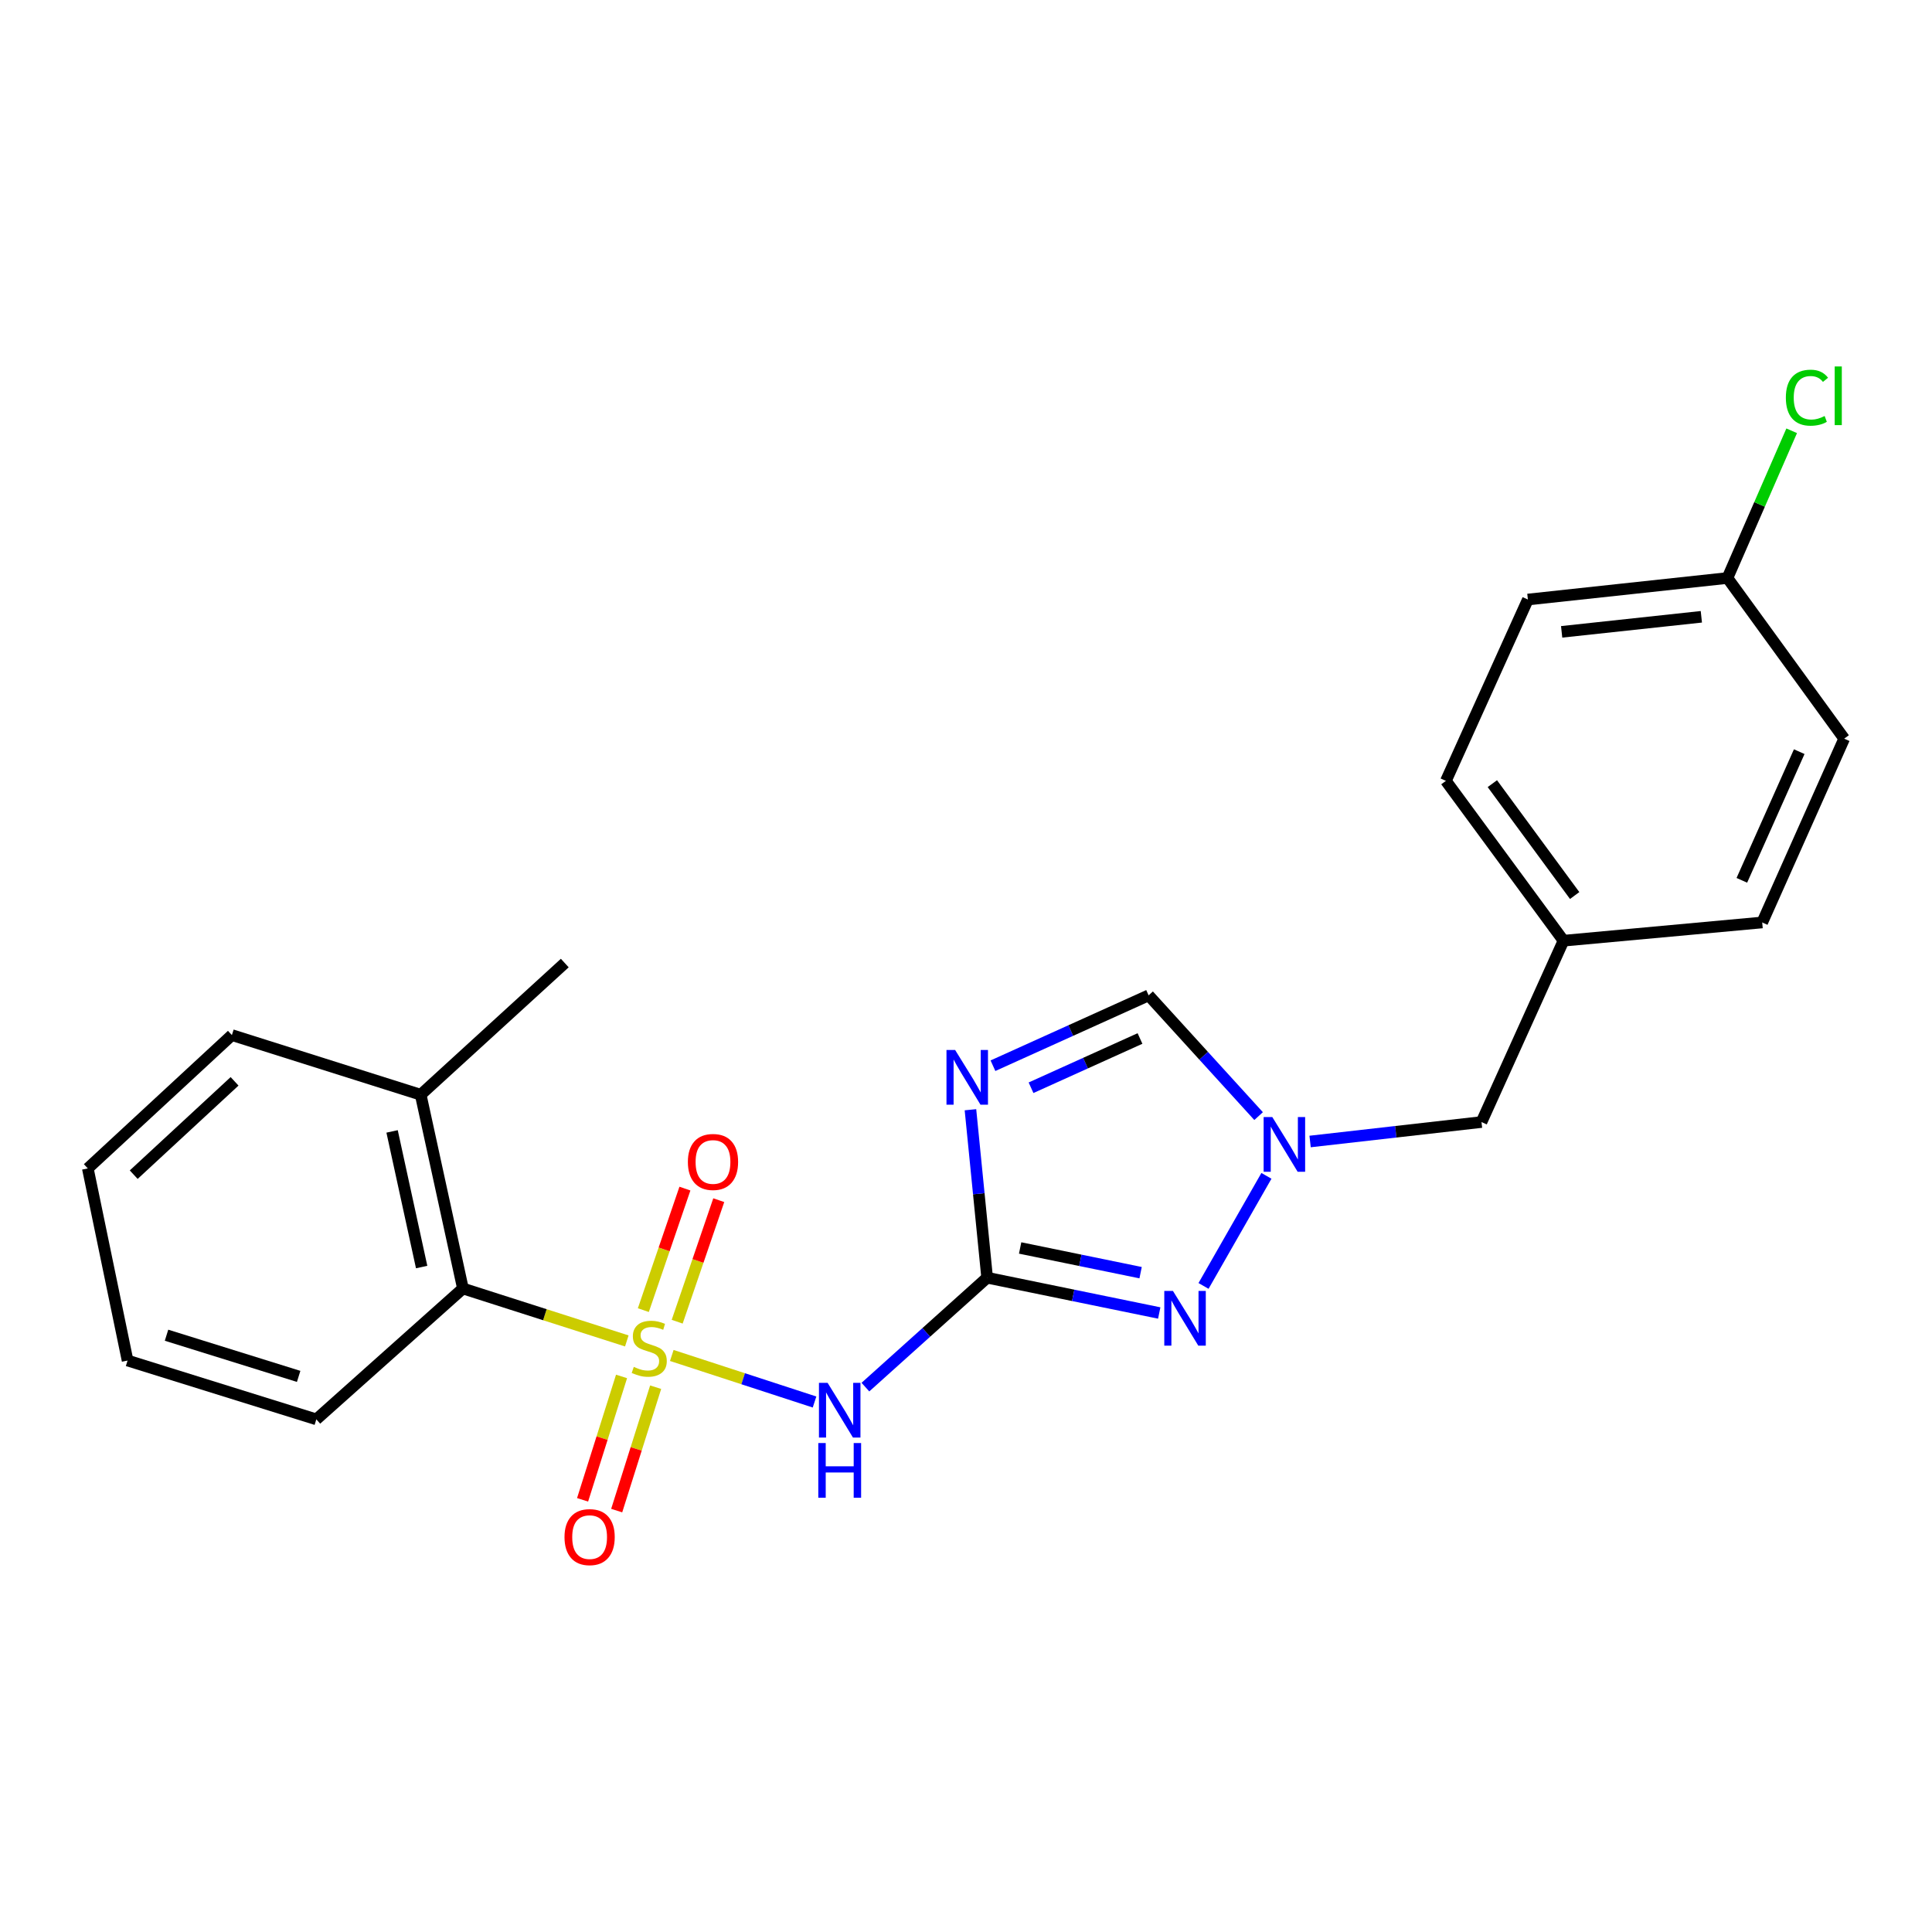 <?xml version='1.0' encoding='iso-8859-1'?>
<svg version='1.1' baseProfile='full'
              xmlns='http://www.w3.org/2000/svg'
                      xmlns:rdkit='http://www.rdkit.org/xml'
                      xmlns:xlink='http://www.w3.org/1999/xlink'
                  xml:space='preserve'
width='1000px' height='1000px' viewBox='0 0 1000 1000'>
<!-- END OF HEADER -->
<rect style='opacity:1.0;fill:#FFFFFF;stroke:none' width='1000' height='1000' x='0' y='0'> </rect>
<path class='bond-1' d='M 347.718,701.587 L 384.661,713.633' style='fill:none;fill-rule:evenodd;stroke:#CCCC00;stroke-width:6px;stroke-linecap:butt;stroke-linejoin:miter;stroke-opacity:1' />
<path class='bond-1' d='M 384.661,713.633 L 421.605,725.679' style='fill:none;fill-rule:evenodd;stroke:#0000FF;stroke-width:6px;stroke-linecap:butt;stroke-linejoin:miter;stroke-opacity:1' />
<path class='bond-6' d='M 324.434,694.066 L 282.022,680.494' style='fill:none;fill-rule:evenodd;stroke:#CCCC00;stroke-width:6px;stroke-linecap:butt;stroke-linejoin:miter;stroke-opacity:1' />
<path class='bond-6' d='M 282.022,680.494 L 239.61,666.922' style='fill:none;fill-rule:evenodd;stroke:#000000;stroke-width:6px;stroke-linecap:butt;stroke-linejoin:miter;stroke-opacity:1' />
<path class='bond-7' d='M 350.506,684.11 L 361.267,652.66' style='fill:none;fill-rule:evenodd;stroke:#CCCC00;stroke-width:6px;stroke-linecap:butt;stroke-linejoin:miter;stroke-opacity:1' />
<path class='bond-7' d='M 361.267,652.66 L 372.029,621.21' style='fill:none;fill-rule:evenodd;stroke:#FF0000;stroke-width:6px;stroke-linecap:butt;stroke-linejoin:miter;stroke-opacity:1' />
<path class='bond-7' d='M 332.993,678.117 L 343.754,646.667' style='fill:none;fill-rule:evenodd;stroke:#CCCC00;stroke-width:6px;stroke-linecap:butt;stroke-linejoin:miter;stroke-opacity:1' />
<path class='bond-7' d='M 343.754,646.667 L 354.516,615.218' style='fill:none;fill-rule:evenodd;stroke:#FF0000;stroke-width:6px;stroke-linecap:butt;stroke-linejoin:miter;stroke-opacity:1' />
<path class='bond-8' d='M 321.713,712.437 L 311.63,744.374' style='fill:none;fill-rule:evenodd;stroke:#CCCC00;stroke-width:6px;stroke-linecap:butt;stroke-linejoin:miter;stroke-opacity:1' />
<path class='bond-8' d='M 311.63,744.374 L 301.546,776.311' style='fill:none;fill-rule:evenodd;stroke:#FF0000;stroke-width:6px;stroke-linecap:butt;stroke-linejoin:miter;stroke-opacity:1' />
<path class='bond-8' d='M 339.364,718.01 L 329.281,749.947' style='fill:none;fill-rule:evenodd;stroke:#CCCC00;stroke-width:6px;stroke-linecap:butt;stroke-linejoin:miter;stroke-opacity:1' />
<path class='bond-8' d='M 329.281,749.947 L 319.197,781.884' style='fill:none;fill-rule:evenodd;stroke:#FF0000;stroke-width:6px;stroke-linecap:butt;stroke-linejoin:miter;stroke-opacity:1' />
<path class='bond-0' d='M 510.941,661.338 L 479.438,689.653' style='fill:none;fill-rule:evenodd;stroke:#000000;stroke-width:6px;stroke-linecap:butt;stroke-linejoin:miter;stroke-opacity:1' />
<path class='bond-0' d='M 479.438,689.653 L 447.935,717.968' style='fill:none;fill-rule:evenodd;stroke:#0000FF;stroke-width:6px;stroke-linecap:butt;stroke-linejoin:miter;stroke-opacity:1' />
<path class='bond-2' d='M 510.941,661.338 L 506.622,617.868' style='fill:none;fill-rule:evenodd;stroke:#000000;stroke-width:6px;stroke-linecap:butt;stroke-linejoin:miter;stroke-opacity:1' />
<path class='bond-2' d='M 506.622,617.868 L 502.303,574.398' style='fill:none;fill-rule:evenodd;stroke:#0000FF;stroke-width:6px;stroke-linecap:butt;stroke-linejoin:miter;stroke-opacity:1' />
<path class='bond-3' d='M 510.941,661.338 L 555.479,670.473' style='fill:none;fill-rule:evenodd;stroke:#000000;stroke-width:6px;stroke-linecap:butt;stroke-linejoin:miter;stroke-opacity:1' />
<path class='bond-3' d='M 555.479,670.473 L 600.018,679.607' style='fill:none;fill-rule:evenodd;stroke:#0000FF;stroke-width:6px;stroke-linecap:butt;stroke-linejoin:miter;stroke-opacity:1' />
<path class='bond-3' d='M 528.022,645.946 L 559.198,652.34' style='fill:none;fill-rule:evenodd;stroke:#000000;stroke-width:6px;stroke-linecap:butt;stroke-linejoin:miter;stroke-opacity:1' />
<path class='bond-3' d='M 559.198,652.34 L 590.375,658.735' style='fill:none;fill-rule:evenodd;stroke:#0000FF;stroke-width:6px;stroke-linecap:butt;stroke-linejoin:miter;stroke-opacity:1' />
<path class='bond-5' d='M 513.953,551.613 L 554.238,533.404' style='fill:none;fill-rule:evenodd;stroke:#0000FF;stroke-width:6px;stroke-linecap:butt;stroke-linejoin:miter;stroke-opacity:1' />
<path class='bond-5' d='M 554.238,533.404 L 594.523,515.194' style='fill:none;fill-rule:evenodd;stroke:#000000;stroke-width:6px;stroke-linecap:butt;stroke-linejoin:miter;stroke-opacity:1' />
<path class='bond-5' d='M 533.663,563.017 L 561.862,550.27' style='fill:none;fill-rule:evenodd;stroke:#0000FF;stroke-width:6px;stroke-linecap:butt;stroke-linejoin:miter;stroke-opacity:1' />
<path class='bond-5' d='M 561.862,550.27 L 590.061,537.523' style='fill:none;fill-rule:evenodd;stroke:#000000;stroke-width:6px;stroke-linecap:butt;stroke-linejoin:miter;stroke-opacity:1' />
<path class='bond-4' d='M 622.944,665.595 L 655.501,608.617' style='fill:none;fill-rule:evenodd;stroke:#0000FF;stroke-width:6px;stroke-linecap:butt;stroke-linejoin:miter;stroke-opacity:1' />
<path class='bond-10' d='M 678.104,590.838 L 722.46,585.804' style='fill:none;fill-rule:evenodd;stroke:#0000FF;stroke-width:6px;stroke-linecap:butt;stroke-linejoin:miter;stroke-opacity:1' />
<path class='bond-10' d='M 722.46,585.804 L 766.817,580.77' style='fill:none;fill-rule:evenodd;stroke:#000000;stroke-width:6px;stroke-linecap:butt;stroke-linejoin:miter;stroke-opacity:1' />
<path class='bond-24' d='M 651.448,577.693 L 622.986,546.443' style='fill:none;fill-rule:evenodd;stroke:#0000FF;stroke-width:6px;stroke-linecap:butt;stroke-linejoin:miter;stroke-opacity:1' />
<path class='bond-24' d='M 622.986,546.443 L 594.523,515.194' style='fill:none;fill-rule:evenodd;stroke:#000000;stroke-width:6px;stroke-linecap:butt;stroke-linejoin:miter;stroke-opacity:1' />
<path class='bond-9' d='M 239.61,666.922 L 217.748,566.63' style='fill:none;fill-rule:evenodd;stroke:#000000;stroke-width:6px;stroke-linecap:butt;stroke-linejoin:miter;stroke-opacity:1' />
<path class='bond-9' d='M 218.246,655.82 L 202.943,585.616' style='fill:none;fill-rule:evenodd;stroke:#000000;stroke-width:6px;stroke-linecap:butt;stroke-linejoin:miter;stroke-opacity:1' />
<path class='bond-18' d='M 239.61,666.922 L 163.731,734.657' style='fill:none;fill-rule:evenodd;stroke:#000000;stroke-width:6px;stroke-linecap:butt;stroke-linejoin:miter;stroke-opacity:1' />
<path class='bond-19' d='M 217.748,566.63 L 292.332,498.474' style='fill:none;fill-rule:evenodd;stroke:#000000;stroke-width:6px;stroke-linecap:butt;stroke-linejoin:miter;stroke-opacity:1' />
<path class='bond-20' d='M 217.748,566.63 L 120.028,535.76' style='fill:none;fill-rule:evenodd;stroke:#000000;stroke-width:6px;stroke-linecap:butt;stroke-linejoin:miter;stroke-opacity:1' />
<path class='bond-11' d='M 766.817,580.77 L 809.265,486.905' style='fill:none;fill-rule:evenodd;stroke:#000000;stroke-width:6px;stroke-linecap:butt;stroke-linejoin:miter;stroke-opacity:1' />
<path class='bond-16' d='M 809.265,486.905 L 912.117,477.465' style='fill:none;fill-rule:evenodd;stroke:#000000;stroke-width:6px;stroke-linecap:butt;stroke-linejoin:miter;stroke-opacity:1' />
<path class='bond-17' d='M 809.265,486.905 L 748.399,404.177' style='fill:none;fill-rule:evenodd;stroke:#000000;stroke-width:6px;stroke-linecap:butt;stroke-linejoin:miter;stroke-opacity:1' />
<path class='bond-17' d='M 815.045,463.527 L 772.438,405.617' style='fill:none;fill-rule:evenodd;stroke:#000000;stroke-width:6px;stroke-linecap:butt;stroke-linejoin:miter;stroke-opacity:1' />
<path class='bond-12' d='M 894.122,299.176 L 790.828,310.313' style='fill:none;fill-rule:evenodd;stroke:#000000;stroke-width:6px;stroke-linecap:butt;stroke-linejoin:miter;stroke-opacity:1' />
<path class='bond-12' d='M 880.612,319.25 L 808.306,327.045' style='fill:none;fill-rule:evenodd;stroke:#000000;stroke-width:6px;stroke-linecap:butt;stroke-linejoin:miter;stroke-opacity:1' />
<path class='bond-13' d='M 894.122,299.176 L 910.747,261.074' style='fill:none;fill-rule:evenodd;stroke:#000000;stroke-width:6px;stroke-linecap:butt;stroke-linejoin:miter;stroke-opacity:1' />
<path class='bond-13' d='M 910.747,261.074 L 927.372,222.972' style='fill:none;fill-rule:evenodd;stroke:#00CC00;stroke-width:6px;stroke-linecap:butt;stroke-linejoin:miter;stroke-opacity:1' />
<path class='bond-25' d='M 894.122,299.176 L 954.545,382.326' style='fill:none;fill-rule:evenodd;stroke:#000000;stroke-width:6px;stroke-linecap:butt;stroke-linejoin:miter;stroke-opacity:1' />
<path class='bond-14' d='M 954.545,382.326 L 912.117,477.465' style='fill:none;fill-rule:evenodd;stroke:#000000;stroke-width:6px;stroke-linecap:butt;stroke-linejoin:miter;stroke-opacity:1' />
<path class='bond-14' d='M 931.276,389.058 L 901.577,455.655' style='fill:none;fill-rule:evenodd;stroke:#000000;stroke-width:6px;stroke-linecap:butt;stroke-linejoin:miter;stroke-opacity:1' />
<path class='bond-15' d='M 790.828,310.313 L 748.399,404.177' style='fill:none;fill-rule:evenodd;stroke:#000000;stroke-width:6px;stroke-linecap:butt;stroke-linejoin:miter;stroke-opacity:1' />
<path class='bond-21' d='M 163.731,734.657 L 66.031,704.208' style='fill:none;fill-rule:evenodd;stroke:#000000;stroke-width:6px;stroke-linecap:butt;stroke-linejoin:miter;stroke-opacity:1' />
<path class='bond-21' d='M 154.583,712.418 L 86.193,691.104' style='fill:none;fill-rule:evenodd;stroke:#000000;stroke-width:6px;stroke-linecap:butt;stroke-linejoin:miter;stroke-opacity:1' />
<path class='bond-23' d='M 120.028,535.76 L 45.455,604.77' style='fill:none;fill-rule:evenodd;stroke:#000000;stroke-width:6px;stroke-linecap:butt;stroke-linejoin:miter;stroke-opacity:1' />
<path class='bond-23' d='M 121.414,559.697 L 69.212,608.004' style='fill:none;fill-rule:evenodd;stroke:#000000;stroke-width:6px;stroke-linecap:butt;stroke-linejoin:miter;stroke-opacity:1' />
<path class='bond-22' d='M 66.031,704.208 L 45.455,604.77' style='fill:none;fill-rule:evenodd;stroke:#000000;stroke-width:6px;stroke-linecap:butt;stroke-linejoin:miter;stroke-opacity:1' />
<path  class='atom-0' d='M 328.046 707.501
Q 328.366 707.621, 329.686 708.181
Q 331.006 708.741, 332.446 709.101
Q 333.926 709.421, 335.366 709.421
Q 338.046 709.421, 339.606 708.141
Q 341.166 706.821, 341.166 704.541
Q 341.166 702.981, 340.366 702.021
Q 339.606 701.061, 338.406 700.541
Q 337.206 700.021, 335.206 699.421
Q 332.686 698.661, 331.166 697.941
Q 329.686 697.221, 328.606 695.701
Q 327.566 694.181, 327.566 691.621
Q 327.566 688.061, 329.966 685.861
Q 332.406 683.661, 337.206 683.661
Q 340.486 683.661, 344.206 685.221
L 343.286 688.301
Q 339.886 686.901, 337.326 686.901
Q 334.566 686.901, 333.046 688.061
Q 331.526 689.181, 331.566 691.141
Q 331.566 692.661, 332.326 693.581
Q 333.126 694.501, 334.246 695.021
Q 335.406 695.541, 337.326 696.141
Q 339.886 696.941, 341.406 697.741
Q 342.926 698.541, 344.006 700.181
Q 345.126 701.781, 345.126 704.541
Q 345.126 708.461, 342.486 710.581
Q 339.886 712.661, 335.526 712.661
Q 333.006 712.661, 331.086 712.101
Q 329.206 711.581, 326.966 710.661
L 328.046 707.501
' fill='#CCCC00'/>
<path  class='atom-2' d='M 428.37 715.766
L 437.65 730.766
Q 438.57 732.246, 440.05 734.926
Q 441.53 737.606, 441.61 737.766
L 441.61 715.766
L 445.37 715.766
L 445.37 744.086
L 441.49 744.086
L 431.53 727.686
Q 430.37 725.766, 429.13 723.566
Q 427.93 721.366, 427.57 720.686
L 427.57 744.086
L 423.89 744.086
L 423.89 715.766
L 428.37 715.766
' fill='#0000FF'/>
<path  class='atom-2' d='M 423.55 746.918
L 427.39 746.918
L 427.39 758.958
L 441.87 758.958
L 441.87 746.918
L 445.71 746.918
L 445.71 775.238
L 441.87 775.238
L 441.87 762.158
L 427.39 762.158
L 427.39 775.238
L 423.55 775.238
L 423.55 746.918
' fill='#0000FF'/>
<path  class='atom-3' d='M 494.378 543.473
L 503.658 558.473
Q 504.578 559.953, 506.058 562.633
Q 507.538 565.313, 507.618 565.473
L 507.618 543.473
L 511.378 543.473
L 511.378 571.793
L 507.498 571.793
L 497.538 555.393
Q 496.378 553.473, 495.138 551.273
Q 493.938 549.073, 493.578 548.393
L 493.578 571.793
L 489.898 571.793
L 489.898 543.473
L 494.378 543.473
' fill='#0000FF'/>
<path  class='atom-4' d='M 607.112 668.186
L 616.392 683.186
Q 617.312 684.666, 618.792 687.346
Q 620.272 690.026, 620.352 690.186
L 620.352 668.186
L 624.112 668.186
L 624.112 696.506
L 620.232 696.506
L 610.272 680.106
Q 609.112 678.186, 607.872 675.986
Q 606.672 673.786, 606.312 673.106
L 606.312 696.506
L 602.632 696.506
L 602.632 668.186
L 607.112 668.186
' fill='#0000FF'/>
<path  class='atom-5' d='M 658.538 578.188
L 667.818 593.188
Q 668.738 594.668, 670.218 597.348
Q 671.698 600.028, 671.778 600.188
L 671.778 578.188
L 675.538 578.188
L 675.538 606.508
L 671.658 606.508
L 661.698 590.108
Q 660.538 588.188, 659.298 585.988
Q 658.098 583.788, 657.738 583.108
L 657.738 606.508
L 654.058 606.508
L 654.058 578.188
L 658.538 578.188
' fill='#0000FF'/>
<path  class='atom-8' d='M 356.044 601.426
Q 356.044 594.626, 359.404 590.826
Q 362.764 587.026, 369.044 587.026
Q 375.324 587.026, 378.684 590.826
Q 382.044 594.626, 382.044 601.426
Q 382.044 608.306, 378.644 612.226
Q 375.244 616.106, 369.044 616.106
Q 362.804 616.106, 359.404 612.226
Q 356.044 608.346, 356.044 601.426
M 369.044 612.906
Q 373.364 612.906, 375.684 610.026
Q 378.044 607.106, 378.044 601.426
Q 378.044 595.866, 375.684 593.066
Q 373.364 590.226, 369.044 590.226
Q 364.724 590.226, 362.364 593.026
Q 360.044 595.826, 360.044 601.426
Q 360.044 607.146, 362.364 610.026
Q 364.724 612.906, 369.044 612.906
' fill='#FF0000'/>
<path  class='atom-9' d='M 292.186 795.603
Q 292.186 788.803, 295.546 785.003
Q 298.906 781.203, 305.186 781.203
Q 311.466 781.203, 314.826 785.003
Q 318.186 788.803, 318.186 795.603
Q 318.186 802.483, 314.786 806.403
Q 311.386 810.283, 305.186 810.283
Q 298.946 810.283, 295.546 806.403
Q 292.186 802.523, 292.186 795.603
M 305.186 807.083
Q 309.506 807.083, 311.826 804.203
Q 314.186 801.283, 314.186 795.603
Q 314.186 790.043, 311.826 787.243
Q 309.506 784.403, 305.186 784.403
Q 300.866 784.403, 298.506 787.203
Q 296.186 790.003, 296.186 795.603
Q 296.186 801.323, 298.506 804.203
Q 300.866 807.083, 305.186 807.083
' fill='#FF0000'/>
<path  class='atom-14' d='M 924.355 205.839
Q 924.355 198.799, 927.635 195.119
Q 930.955 191.399, 937.235 191.399
Q 943.075 191.399, 946.195 195.519
L 943.555 197.679
Q 941.275 194.679, 937.235 194.679
Q 932.955 194.679, 930.675 197.559
Q 928.435 200.399, 928.435 205.839
Q 928.435 211.439, 930.755 214.319
Q 933.115 217.199, 937.675 217.199
Q 940.795 217.199, 944.435 215.319
L 945.555 218.319
Q 944.075 219.279, 941.835 219.839
Q 939.595 220.399, 937.115 220.399
Q 930.955 220.399, 927.635 216.639
Q 924.355 212.879, 924.355 205.839
' fill='#00CC00'/>
<path  class='atom-14' d='M 949.635 189.679
L 953.315 189.679
L 953.315 220.039
L 949.635 220.039
L 949.635 189.679
' fill='#00CC00'/>
</svg>
